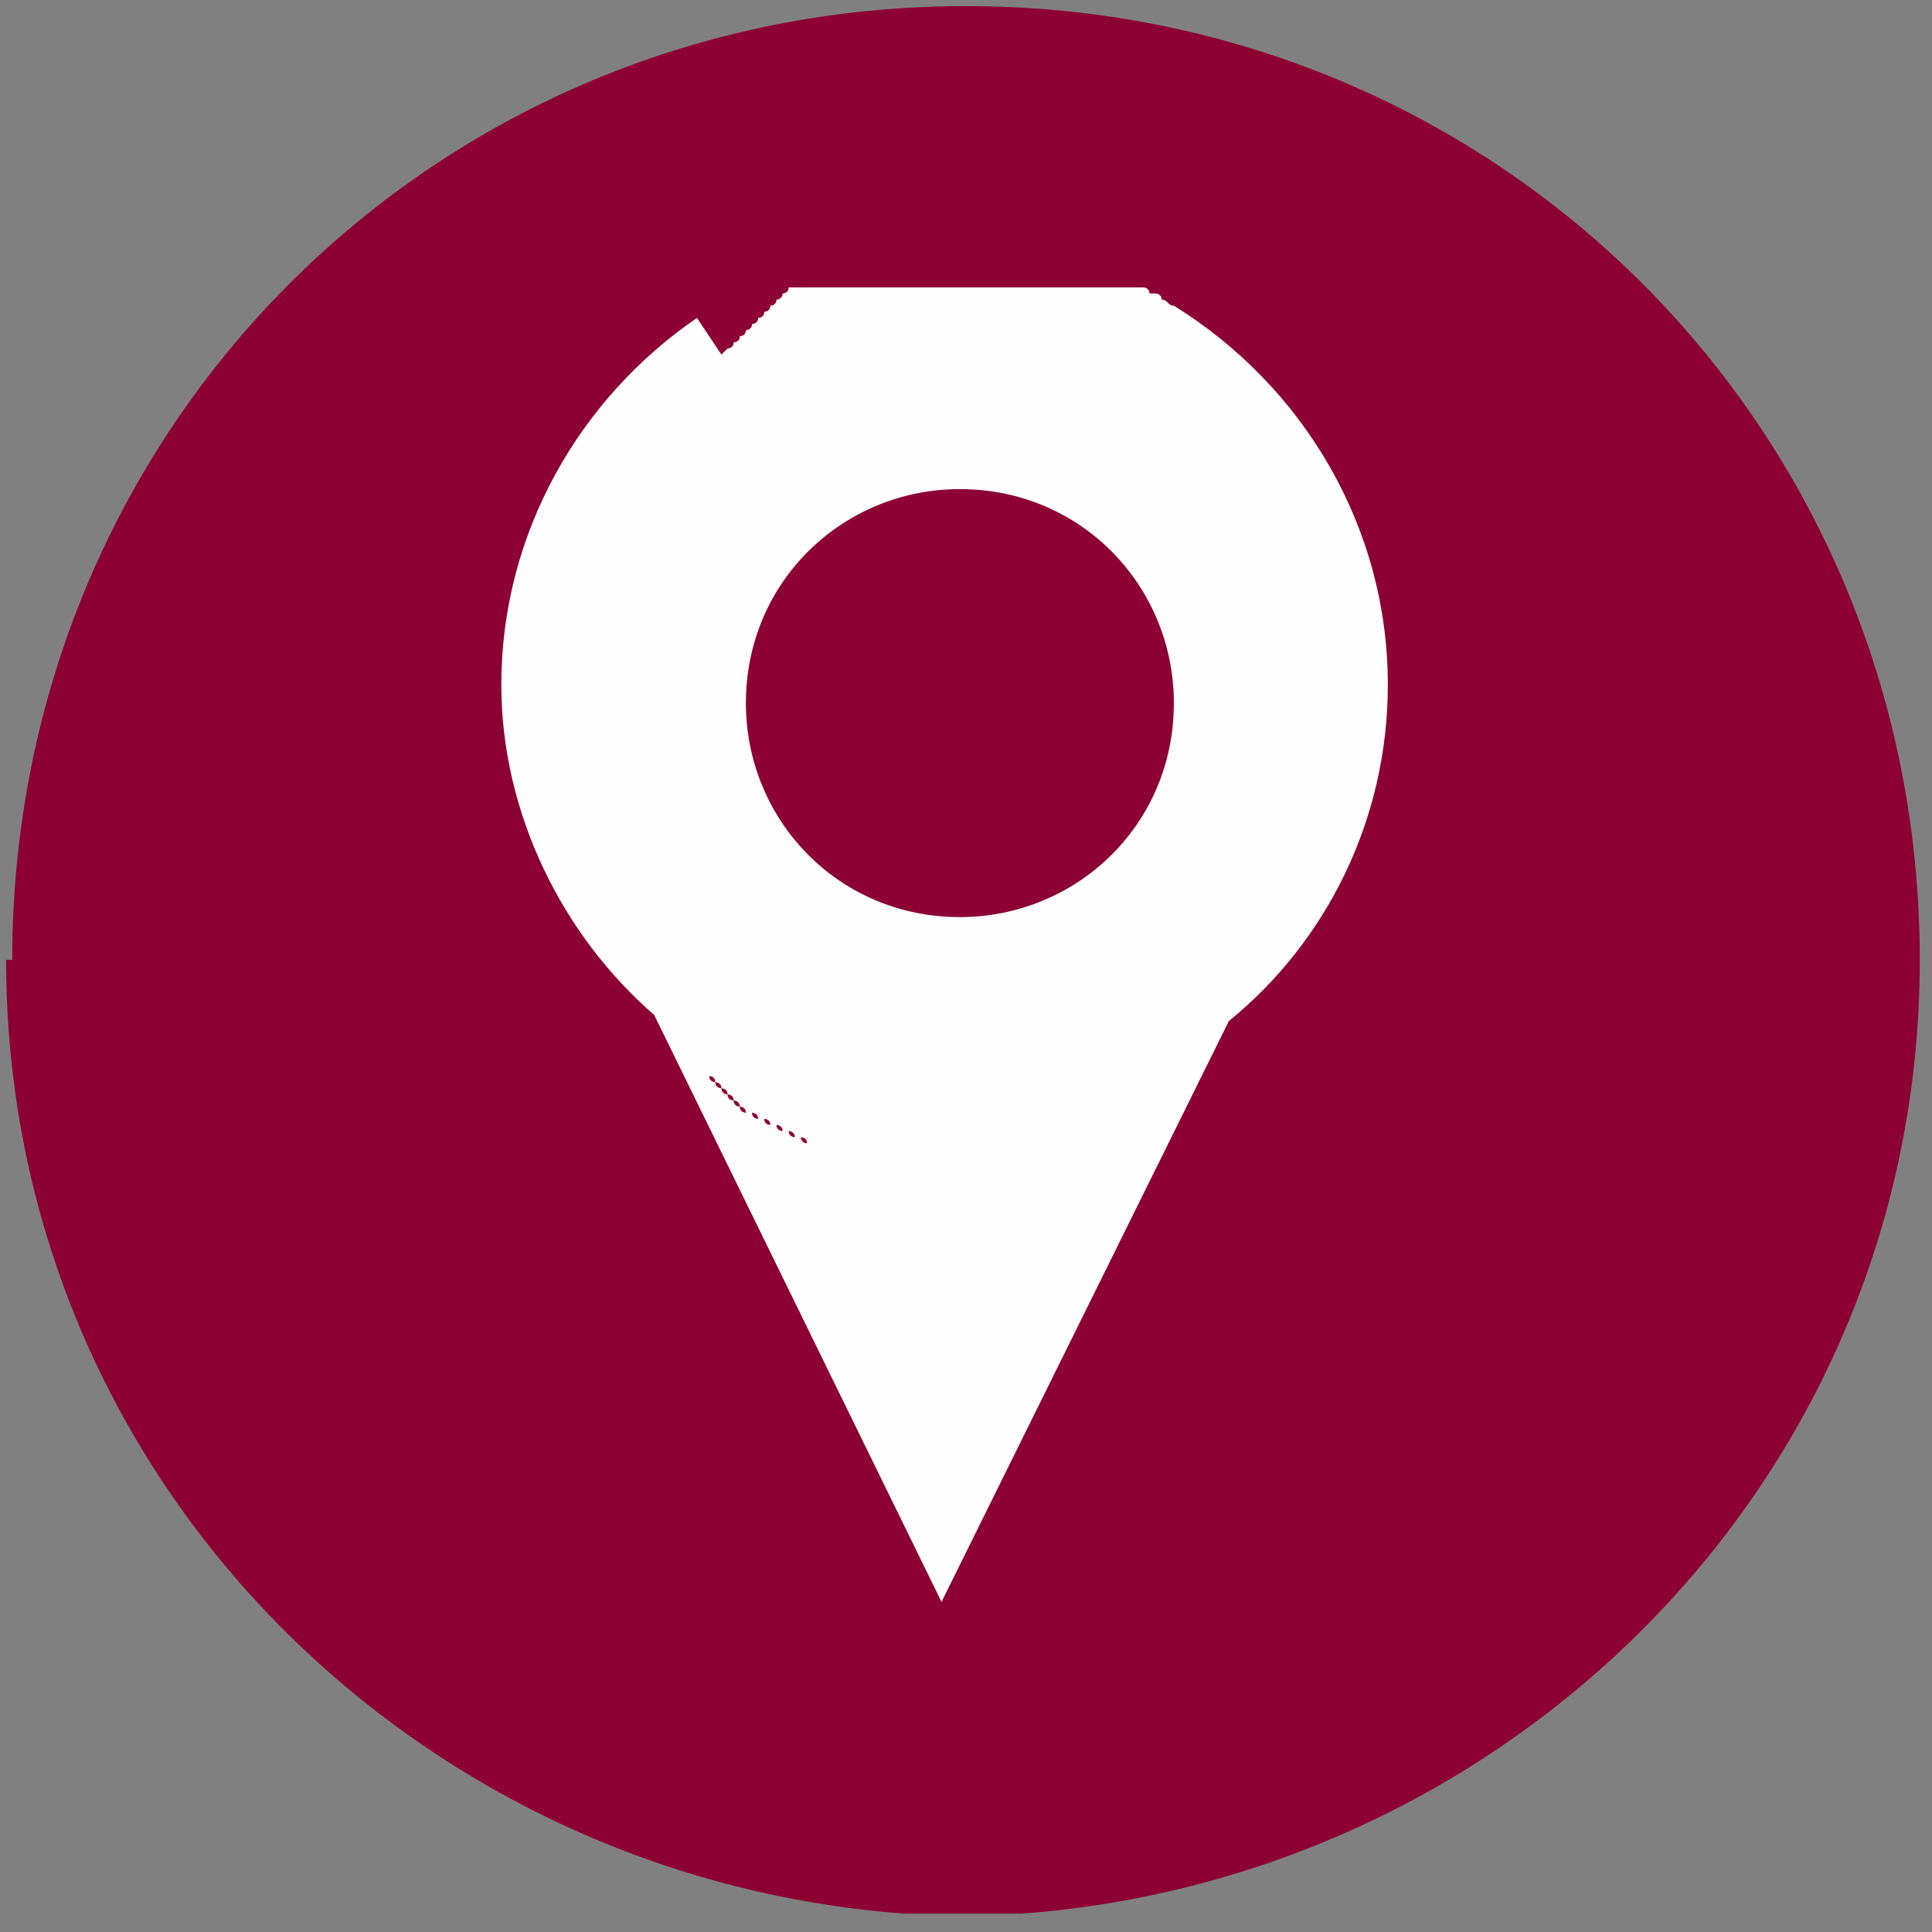 <?xml version="1.0" encoding="UTF-8"?>
<!DOCTYPE svg PUBLIC "-//W3C//DTD SVG 1.1//EN" "http://www.w3.org/Graphics/SVG/1.1/DTD/svg11.dtd">
<!-- Creator: CorelDRAW X5 -->
<svg xmlns="http://www.w3.org/2000/svg" xml:space="preserve" width="316px" height="316px" style="shape-rendering:geometricPrecision; text-rendering:geometricPrecision; image-rendering:optimizeQuality; fill-rule:evenodd; clip-rule:evenodd"
viewBox="0 0 316 316"
 xmlns:xlink="http://www.w3.org/1999/xlink">
 <rect x="0" y="0" width="316" height="316" fill="#808080" stroke="none"/>
 <defs>
  <style type="text/css">
   <![CDATA[
    .fil1 {fill:#FEFEFE}
    .fil0 {fill:#8C0034}
   ]]>
  </style>
 </defs>
 <g id="Plan_x0020_1">
  <path class="fil0" d="M2 157c0,-87 69,-156 156,-156 87,0 156,69 156,156 0,84 -66,150 -147,156l-19 0c-81,-6 -147,-72 -147,-156l0 0z"/>
  <path class="fil1" d="M118 58c0,0 1,-1 1,-1l0 0c0,0 1,0 1,-1l0 0c0,0 1,0 1,-1l0 0c0,0 1,0 1,-1l0 0c0,0 1,0 1,-1l0 0c0,0 1,0 1,-1l0 0c0,0 1,0 1,-1l0 0c0,0 1,0 1,-1l0 0c0,0 1,0 1,-1l0 0c0,0 1,0 1,-1l0 0c0,0 1,0 1,-1l0 0c0,0 1,0 1,0l0 0c0,0 1,0 1,0l0 0c1,0 1,0 2,0l0 0c1,0 1,0 2,0l0 0c1,0 1,0 2,0l0 0c1,0 1,0 2,0l0 0c1,0 1,0 2,0l0 0c1,0 1,0 2,0l0 0c1,0 1,0 2,0l0 0c1,0 1,0 2,0l0 0c1,0 1,0 2,0l0 0c1,0 1,0 2,0l0 0c1,0 1,0 2,0 1,0 1,0 2,0l0 0c1,0 1,0 2,0l0 0c1,0 1,0 2,0l0 0c1,0 1,0 2,0l0 0 0 0c1,0 1,0 2,0l0 0c1,0 1,0 2,0l0 0c1,0 1,0 2,0l0 0c0,0 1,0 1,0l0 0c0,0 1,0 1,0l0 0c0,0 1,0 1,0l0 0c0,0 1,0 1,0l1 0c0,0 1,0 1,0l1 0c0,0 1,0 1,0l1 0c0,0 1,0 1,0 0,0 1,0 1,0 0,0 1,0 1,0 0,0 1,0 1,0l1 0c0,0 1,0 1,0l1 0c0,0 1,0 1,0l1 0c0,0 1,0 1,0l0 0 1 0 0 0c0,0 1,0 1,1l0 0 1 0c0,0 1,0 1,1l0 0c1,0 1,1 2,1l0 0c21,13 35,36 35,62 0,22 -10,42 -26,55l-47 95 -47 -96 0 0c-15,-13 -25,-33 -25,-54 0,-25 13,-47 32,-60l0 0zm39 22c-19,0 -35,15 -35,35 0,19 15,35 35,35 19,0 35,-15 35,-35 0,-19 -15,-35 -35,-35zm-46 92c0,0 1,1 1,1 0,0 -1,-1 -1,-1zm1 1c0,0 1,1 1,1 0,0 -1,-1 -1,-1zm1 1c0,0 1,1 1,1 0,0 -1,-1 -1,-1zm1 1c0,0 1,1 1,1 0,0 -1,-1 -1,-1zm2 1c0,0 1,0 1,1 0,0 -1,0 -1,-1zm1 1c0,0 1,0 1,1 0,0 -1,0 -1,-1zm1 1c0,0 1,0 1,1 0,0 -1,0 -1,-1zm1 1c0,0 1,0 1,1 0,0 -1,0 -1,-1zm1 1c0,0 1,0 1,1 0,0 -1,0 -1,-1zm1 1c0,0 1,0 1,1 0,0 -1,0 -1,-1zm2 1c0,0 1,0 1,1 0,0 -1,0 -1,-1zm2 1c0,0 1,0 1,1 0,0 -1,0 -1,-1zm2 1c0,0 1,0 1,1 0,0 -1,0 -1,-1zm2 1c0,0 1,0 1,1 0,0 -1,0 -1,-1zm2 1c0,0 1,0 1,1 0,0 -1,0 -1,-1zm2 1c0,0 1,0 1,0 0,0 -1,0 -1,0zm2 1c0,0 1,0 1,0 0,0 -1,0 -1,0zm2 1c0,0 1,0 1,0 0,0 -1,0 -1,0zm2 0c1,0 1,0 2,0 -1,0 -1,0 -2,0zm2 0c1,0 1,0 2,0 -1,0 -1,0 -2,0zm2 0c1,0 1,0 2,0 -1,0 -1,0 -2,0zm2 0c1,0 1,0 2,0 -1,0 -1,0 -2,0zm2 0c1,0 1,0 2,0 -1,0 -1,0 -2,0zm2 0c1,0 1,0 2,0 -1,0 -1,0 -2,0zm2 0c1,0 1,0 2,0 -1,0 -1,0 -2,0zm2 0c1,0 1,0 2,0 -1,0 -1,0 -2,0zm2 0c1,0 1,0 2,0 -1,0 -1,0 -2,0zm2 0c1,0 1,0 2,0 -1,0 -1,0 -2,0zm2 0c1,0 1,0 2,0 -1,0 -1,0 -2,0zm2 0c1,0 1,0 2,0 -1,0 -1,0 -2,0zm2 0c1,0 1,0 2,0 -1,0 -1,0 -2,0zm2 0c1,0 1,0 2,0 -1,0 -1,0 -2,0zm2 0c1,0 1,0 2,0 -1,0 -1,0 -2,0zm2 0c1,0 1,0 2,0 -1,0 -1,0 -2,0zm2 0c1,0 1,0 2,0 -1,0 -1,0 -2,0zm2 0c0,0 1,0 1,0 0,0 -1,0 -1,0zm2 0c1,0 1,0 1,0 0,0 -1,0 -1,0zm2 0c0,0 1,0 1,0 0,0 -1,0 -1,0zm2 0c0,0 1,0 1,0 0,0 -1,0 -1,0zm2 0c0,0 1,0 1,0 0,0 -1,0 -1,0zm2 0c0,0 1,0 1,0 0,0 -1,0 -1,0zm2 -1c0,0 1,0 1,0 0,0 -1,0 -1,0zm2 -1c0,0 1,0 1,0 0,0 -1,0 -1,0zm2 -1c0,0 1,0 1,0 0,0 -1,0 -1,0zm2 -1c0,0 1,0 1,0 0,0 -1,0 -1,0zm3 -1c0,0 1,0 1,0 0,0 -1,0 -1,0z"/>
 </g>
</svg>
